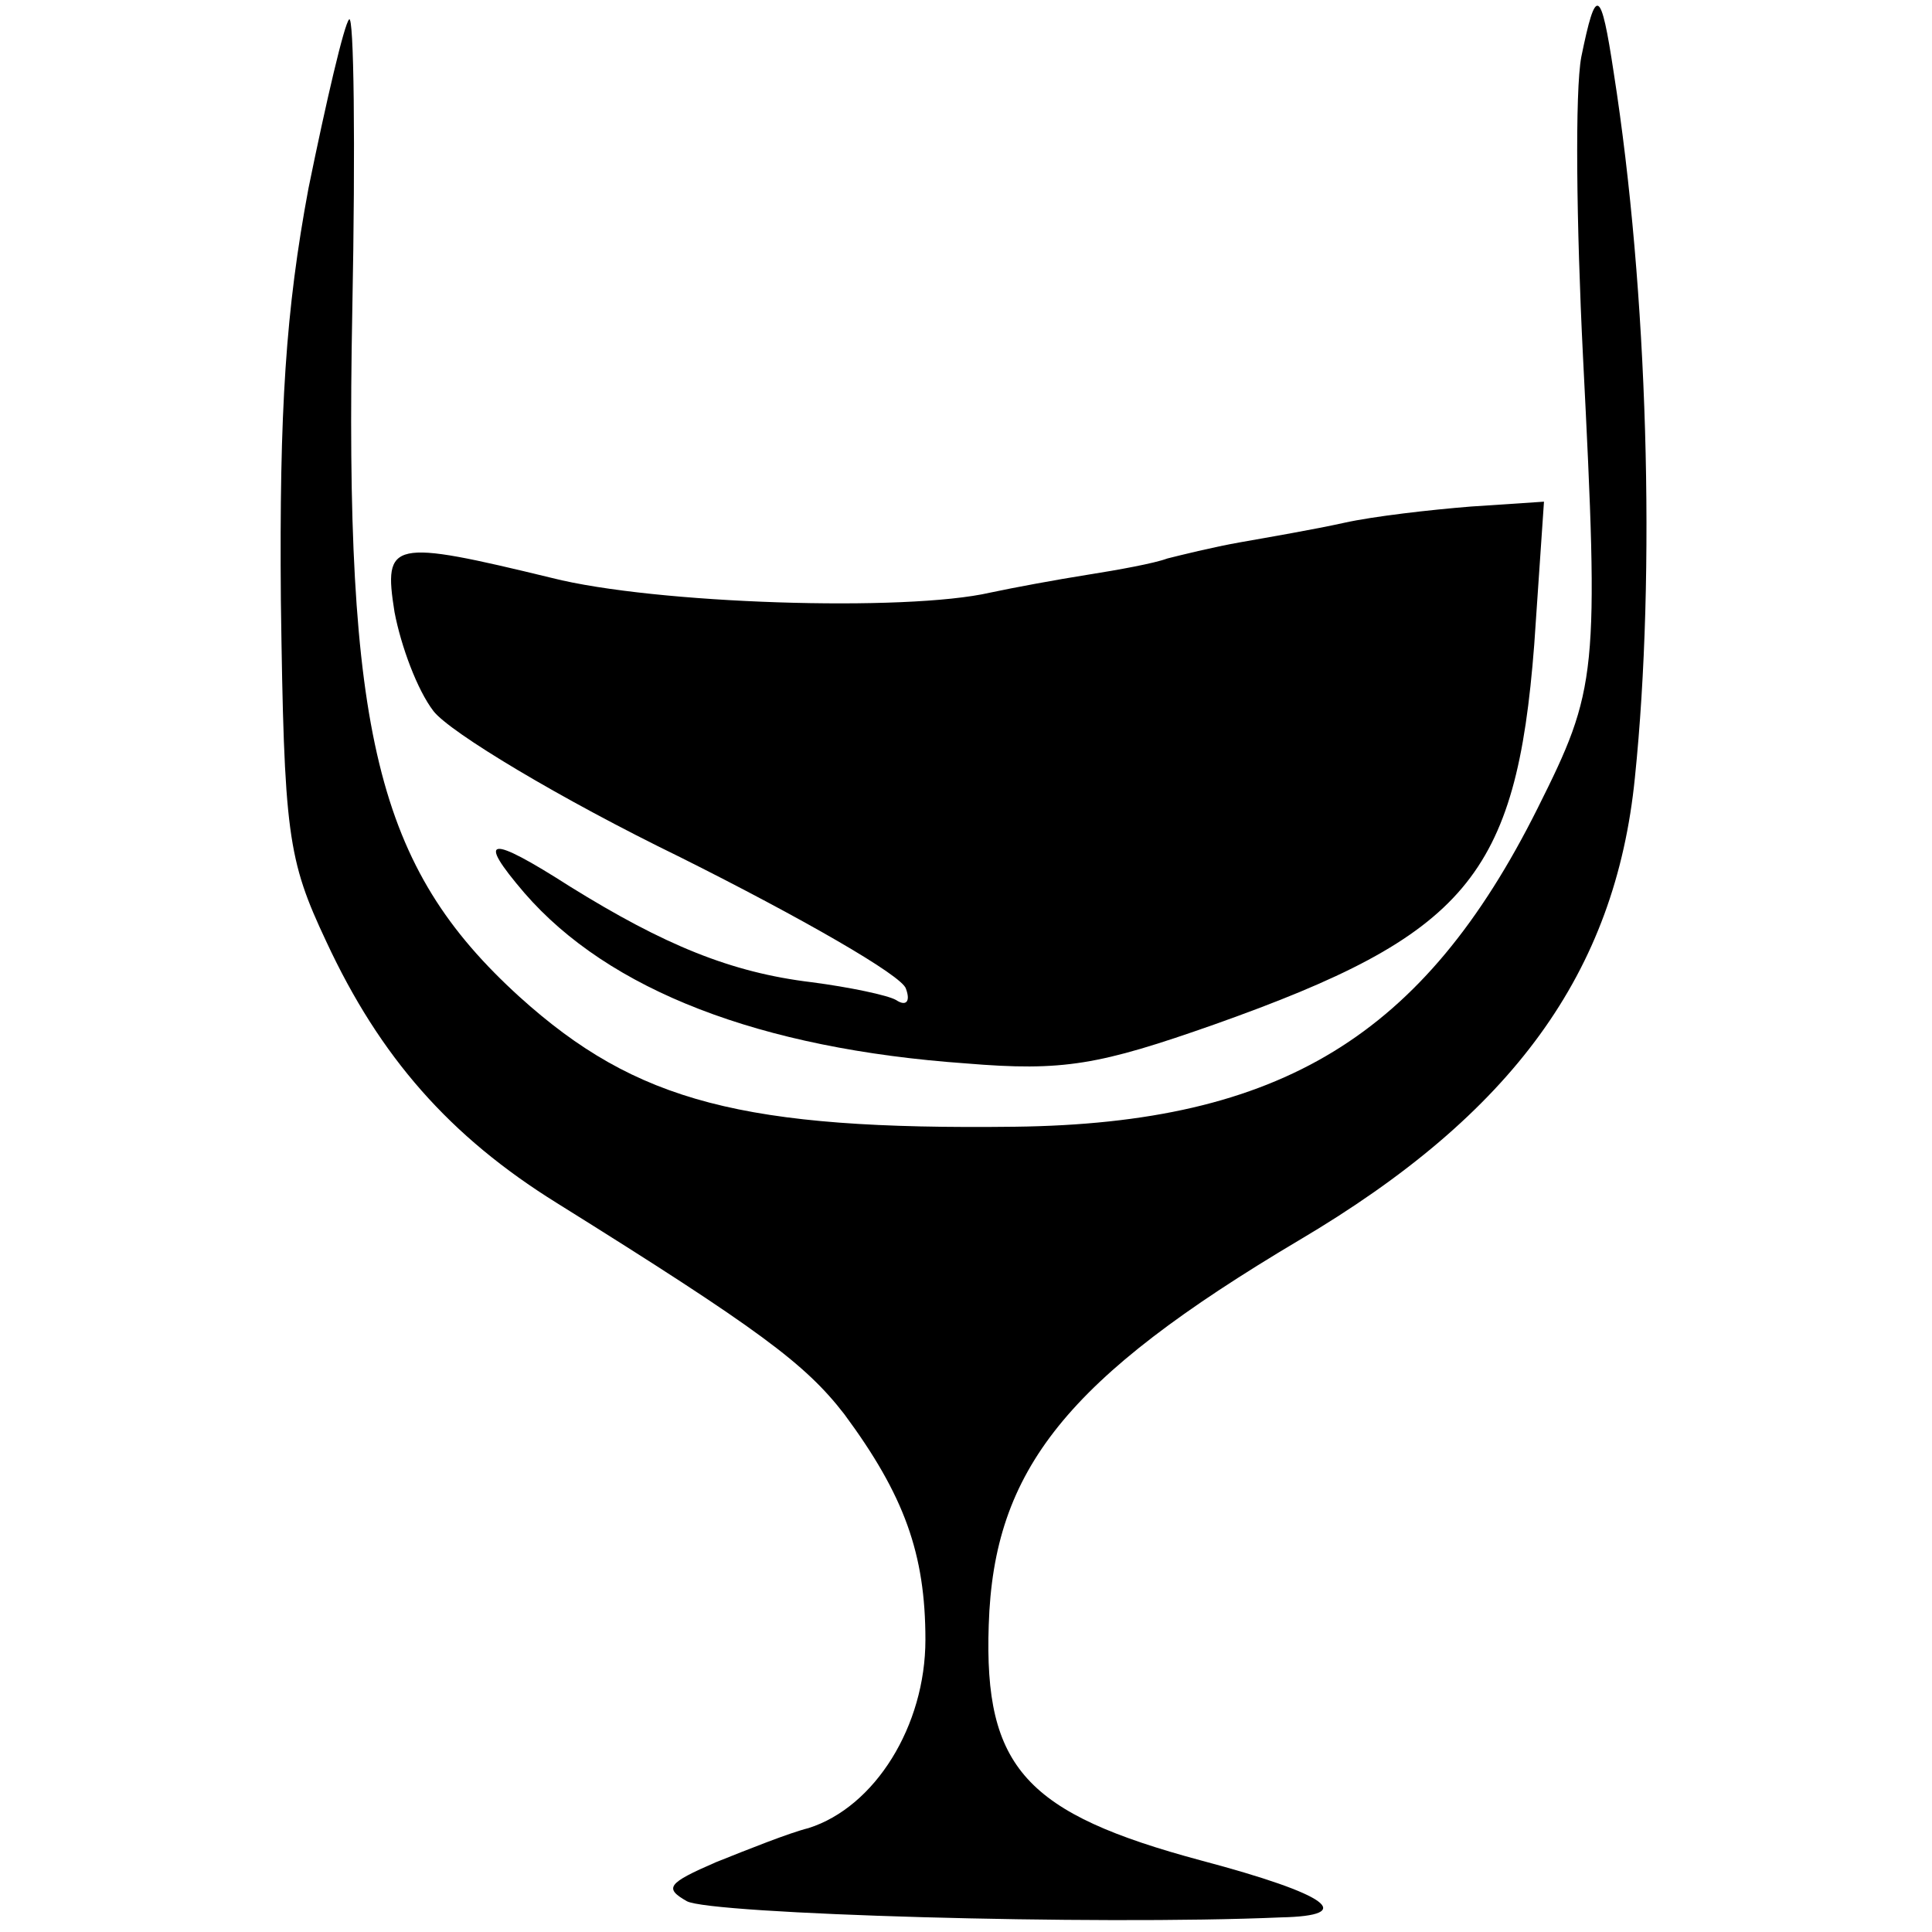 <?xml version="1.0" standalone="no"?>
<!DOCTYPE svg PUBLIC "-//W3C//DTD SVG 20010904//EN"
 "http://www.w3.org/TR/2001/REC-SVG-20010904/DTD/svg10.dtd">
<svg version="1.0" xmlns="http://www.w3.org/2000/svg"
 width="119pt" height="119pt" viewBox="0 0 119 119"
 preserveAspectRatio="xMidYMid meet">
<g transform="translate(0,119) scale(0.1,-0.1)"
fill="#000000" stroke="none">
<path d="M974 1155 c-4 -21 -3 -104 1 -184 10 -197 9 -205 -28 -279 -70 -140
-158 -194 -322 -196 -167 -2 -233 15 -305 80 -88 80 -108 162 -103 423 2 102
1 183 -2 179 -3 -3 -14 -50 -25 -104 -14 -75 -18 -136 -17 -254 2 -144 4 -159
28 -210 33 -71 76 -120 142 -161 125 -78 153 -99 177 -130 37 -50 50 -86 50
-139 0 -53 -31 -103 -72 -116 -12 -3 -37 -13 -57 -21 -30 -13 -32 -16 -18 -24
14 -8 251 -15 366 -10 47 1 30 14 -49 35 -108 29 -134 57 -131 145 3 96 48
152 191 237 132 78 195 165 207 285 13 126 8 300 -13 434 -8 53 -11 54 -20 10z"/>
<path d="M828 868 c-18 -4 -47 -9 -64 -12 -17 -3 -37 -8 -45 -10 -8 -3 -30 -7
-49 -10 -19 -3 -46 -8 -60 -11 -52 -12 -207 -7 -270 9 -99 24 -104 23 -97 -21
4 -21 14 -48 24 -61 10 -13 78 -54 152 -90 74 -37 137 -73 139 -81 3 -8 0 -11
-6 -7 -5 3 -29 8 -52 11 -50 6 -91 23 -149 59 -50 32 -58 31 -28 -4 52 -60
145 -96 272 -105 60 -5 82 -1 153 24 155 55 186 91 197 234 l6 88 -45 -3 c-25
-2 -60 -6 -78 -10z"/>
</g>
</svg>
